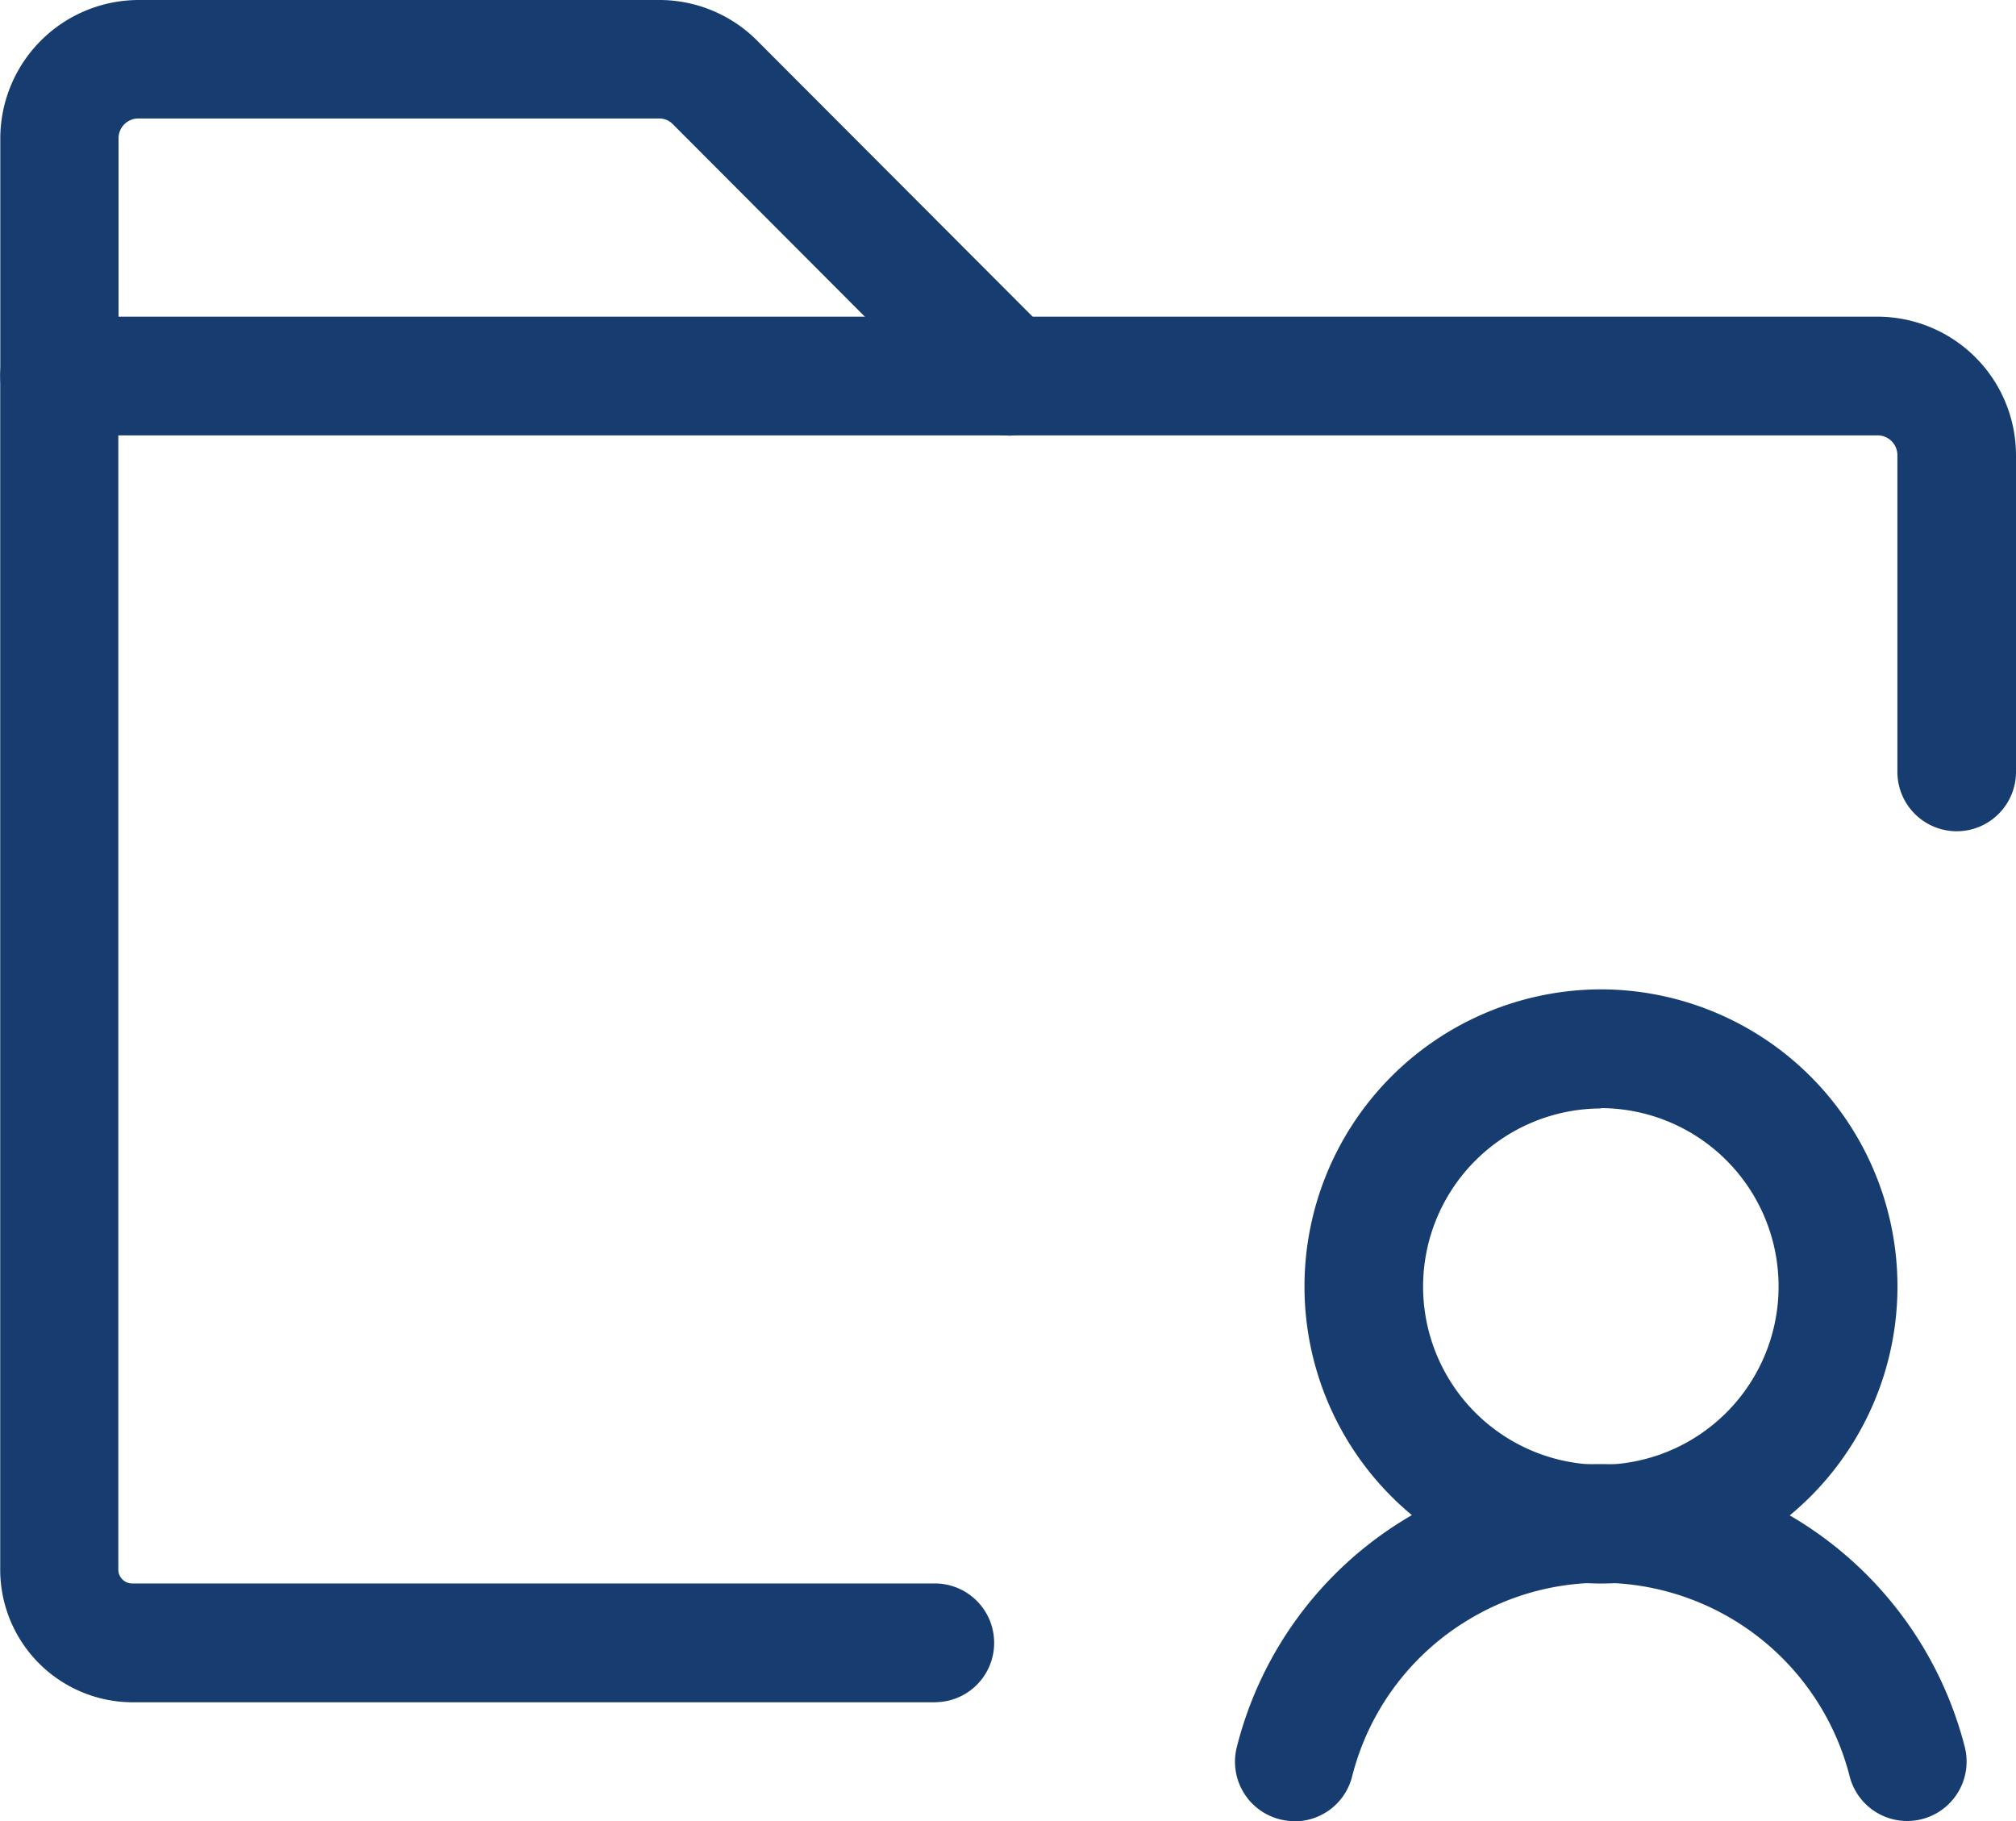 <svg id="folder-blue" xmlns="http://www.w3.org/2000/svg" xmlns:xlink="http://www.w3.org/1999/xlink" width="28.096" height="25.377" viewBox="0 0 28.096 25.377">
  <defs>
    <clipPath id="clip-path">
      <path id="Path_33" data-name="Path 33" d="M0-15.817H28.1V-41.194H0Z" transform="translate(0 41.194)" fill="none"/>
    </clipPath>
  </defs>
  <g id="Group_40" data-name="Group 40" clip-path="url(#clip-path)">
    <g id="Group_36" data-name="Group 36" transform="translate(18.18 13.792)">
      <path id="Path_29" data-name="Path 29" d="M-2.575-5.158A4.139,4.139,0,0,1-6.707-9.3a4.14,4.14,0,0,1,4.132-4.138A4.14,4.14,0,0,1,1.557-9.3,4.139,4.139,0,0,1-2.575-5.158m0-6.62A2.483,2.483,0,0,0-5.054-9.3,2.483,2.483,0,0,0-2.575-6.813,2.483,2.483,0,0,0-.1-9.3a2.483,2.483,0,0,0-2.479-2.483" transform="translate(6.707 13.433)" fill="#173d70"/>
    </g>
    <g id="Group_37" data-name="Group 37" transform="translate(17.216 20.401)">
      <path id="Path_30" data-name="Path 30" d="M-.515-3.1a.848.848,0,0,1-.206-.026.828.828,0,0,1-.6-1.007,5.2,5.2,0,0,1,2.4-3.209,5.19,5.19,0,0,1,3.965-.568A5.237,5.237,0,0,1,8.824-4.135a.828.828,0,0,1-.6,1.007.827.827,0,0,1-1.005-.6A3.583,3.583,0,0,0,4.642-6.309a3.556,3.556,0,0,0-2.713.389,3.563,3.563,0,0,0-1.644,2.2.827.827,0,0,1-.8.622" transform="translate(1.342 8.078)" fill="#173d70"/>
    </g>
    <g id="Group_38" data-name="Group 38" transform="translate(0 0)">
      <path id="Path_31" data-name="Path 31" d="M-8.756-3.782a.823.823,0,0,1-.585-.243l-4.091-4.1a.261.261,0,0,0-.182-.075h-7.263a.276.276,0,0,0-.275.276v3.31a.826.826,0,0,1-.826.827A.827.827,0,0,1-22.8-4.61V-7.92a1.932,1.932,0,0,1,1.928-1.931h7.265a1.924,1.924,0,0,1,1.347.558l4.092,4.1a.828.828,0,0,1,0,1.17.82.82,0,0,1-.584.243" transform="translate(22.804 9.851)" fill="#173d70"/>
    </g>
    <g id="Group_39" data-name="Group 39" transform="translate(0 4.413)">
      <path id="Path_32" data-name="Path 32" d="M-8.12-12.034H-19.3a1.849,1.849,0,0,1-1.846-1.848V-30.516a.826.826,0,0,1,.826-.827H5.019a1.932,1.932,0,0,1,1.928,1.931V-25a.827.827,0,0,1-.826.828A.828.828,0,0,1,5.294-25v-4.413a.276.276,0,0,0-.275-.276H-19.5v15.806a.193.193,0,0,0,.193.193H-8.12a.827.827,0,0,1,.826.828.826.826,0,0,1-.826.827" transform="translate(21.149 31.343)" fill="#173d70"/>
    </g>
  </g>
</svg>
